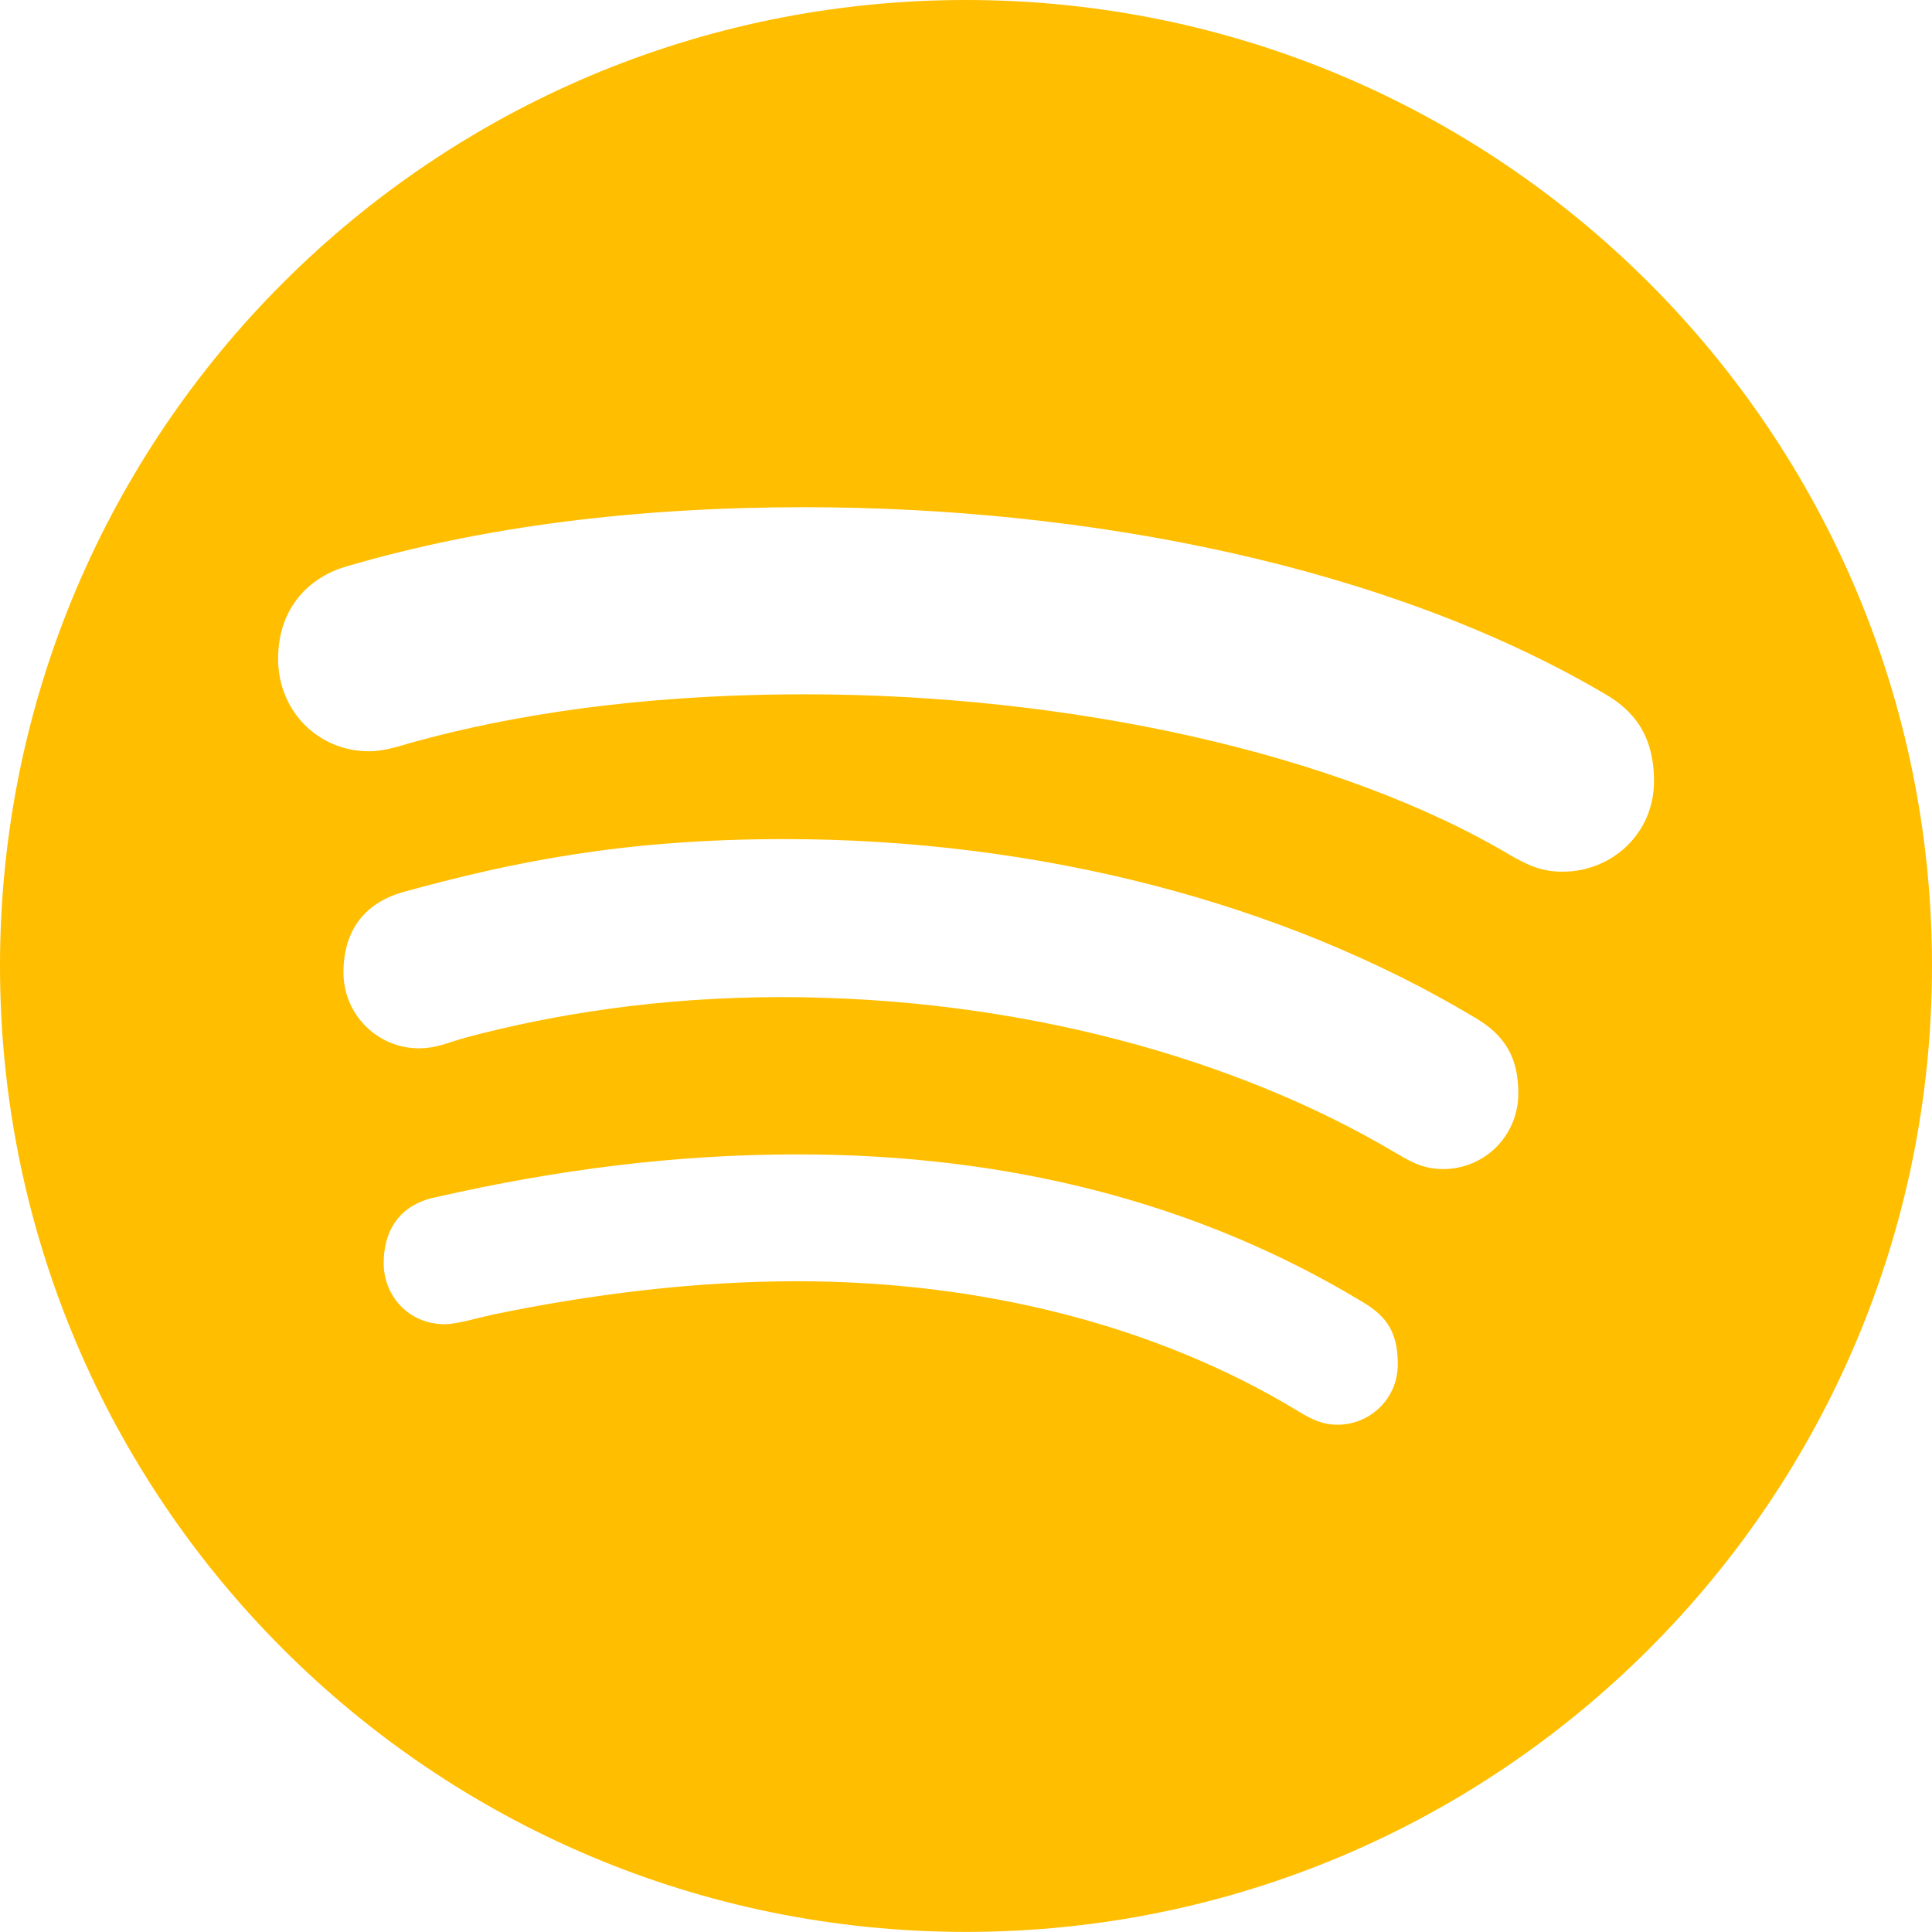 <?xml version="1.0" encoding="utf-8"?>
<!-- Generator: Adobe Illustrator 16.0.0, SVG Export Plug-In . SVG Version: 6.00 Build 0)  -->
<!DOCTYPE svg PUBLIC "-//W3C//DTD SVG 1.1//EN" "http://www.w3.org/Graphics/SVG/1.1/DTD/svg11.dtd">
<svg version="1.1" id="Ebene_1" xmlns="http://www.w3.org/2000/svg" xmlns:xlink="http://www.w3.org/1999/xlink" x="0px" y="0px"
	 width="78.699px" height="78.695px" viewBox="0 0 78.699 78.695" enable-background="new 0 0 78.699 78.695" xml:space="preserve">
<g>
	<path fill="#FFBE00" d="M39.348,0C17.617,0,0,17.613,0,39.347c0,21.73,17.617,39.348,39.348,39.348
		c21.73,0,39.351-17.617,39.351-39.348C78.699,17.613,61.078,0,39.348,0L39.348,0z M54.492,58.035c-0.637,0-1.07-0.219-1.664-0.582
		c-5.703-3.449-12.816-5.262-20.359-5.262c-4.211,0-8.449,0.539-12.414,1.363c-0.645,0.141-1.453,0.387-1.938,0.387
		c-1.496,0-2.488-1.185-2.488-2.474c0-1.651,0.949-2.477,2.137-2.702c4.863-1.109,9.703-1.742,14.73-1.742
		c8.609,0,16.281,1.977,22.883,5.938c0.984,0.57,1.559,1.156,1.559,2.613C56.938,56.996,55.785,58.035,54.492,58.035L54.492,58.035z
		 M58.781,47.621c-0.855,0-1.391-0.344-1.973-0.684c-6.402-3.797-15.273-6.32-24.985-6.32c-4.984,0-9.285,0.699-12.844,1.646
		c-0.769,0.215-1.199,0.44-1.914,0.44c-1.691,0-3.074-1.379-3.074-3.086c0-1.672,0.813-2.824,2.446-3.285
		c4.425-1.215,8.941-2.152,15.515-2.152c10.301,0,20.266,2.566,28.098,7.254c1.312,0.754,1.798,1.711,1.798,3.108
		C61.848,46.246,60.492,47.621,58.781,47.621L58.781,47.621z M63.66,35.507c-0.797,0-1.273-0.194-2.023-0.604
		c-7.125-4.271-18.176-6.621-28.864-6.621c-5.335,0-10.753,0.543-15.718,1.89c-0.575,0.142-1.293,0.431-2.02,0.431
		c-2.097,0-3.707-1.66-3.707-3.763c0-2.136,1.324-3.335,2.75-3.757c5.613-1.652,11.871-2.422,18.68-2.422
		c11.551,0,23.711,2.375,32.59,7.59c1.195,0.68,2.027,1.699,2.027,3.574C67.371,33.968,65.648,35.507,63.66,35.507L63.66,35.507z"/>
</g>
</svg>
